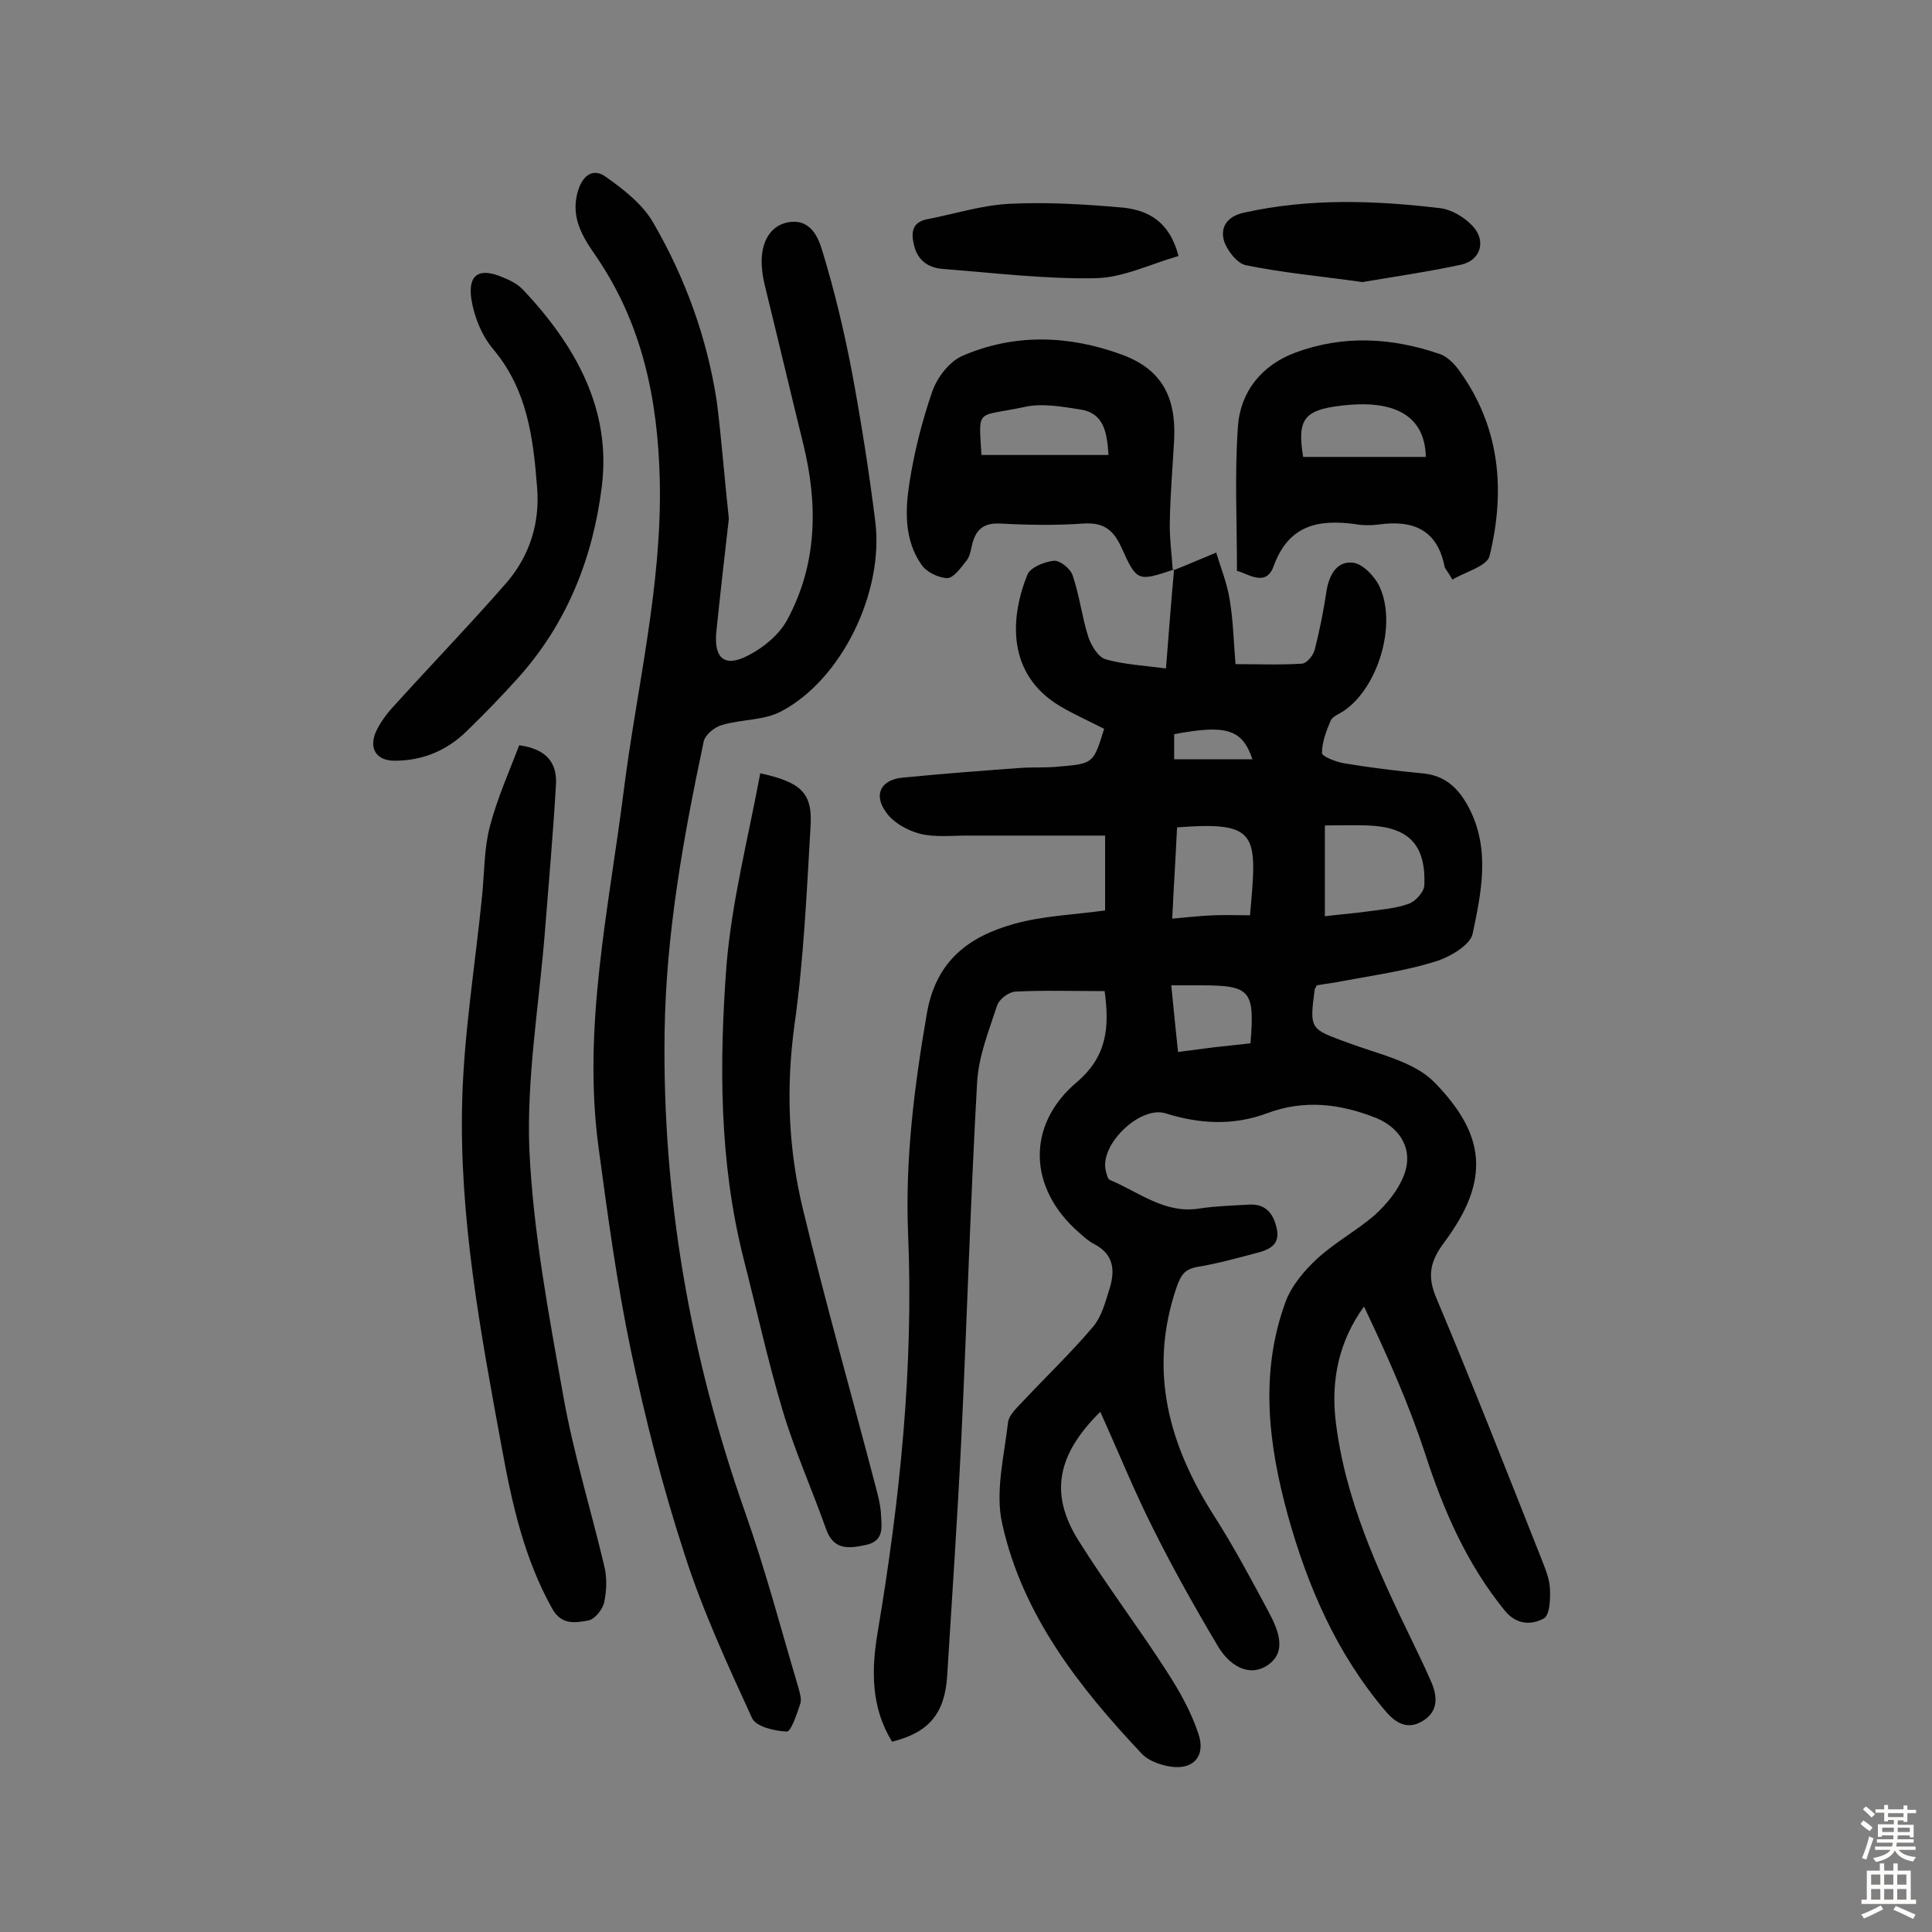 <svg enable-background="new 0 0 400 400" viewBox="0 0 400 400" xmlns="http://www.w3.org/2000/svg"><rect x="0" y="0" width="400" height="400" fill="#808080" stroke="none"/><g fill="#010102"><path d="m242.9 118.1c3-1.2 6-2.5 8.9-3.7 1 3.3 2.3 6.5 2.8 9.8.7 4.1.8 8.4 1.2 13.3 4.6 0 9.2.2 13.8-.1 1-.1 2.3-1.7 2.6-2.9 1-3.9 1.8-7.9 2.4-11.9.5-3.4 2.1-6.5 5.5-6.1 2 .2 4.5 2.8 5.5 4.9 3.7 7.9-.3 21-7.4 25.8-.9.6-2.3 1.1-2.7 2-.9 2.1-1.8 4.5-1.8 6.7 0 .7 2.8 1.8 4.4 2.1 5.4.9 10.9 1.6 16.3 2.1 4.8.4 7.6 3.1 9.7 7.1 4.5 8.6 2.6 17.5.8 26.1-.5 2.4-4.8 4.9-7.8 5.8-6.1 1.9-12.6 2.8-19 4-1.9.4-3.8.6-5.5.9-.2.5-.3.7-.4.8-1.1 8.4-1 8.2 6.9 11.1 6.1 2.3 13.5 3.8 17.8 8.1 10.7 10.9 11.7 20.3 2.2 33.1-3 4-3.7 7-1.7 11.7 7.5 17.8 14.5 35.7 21.6 53.6.8 2.1 1.8 4.3 1.9 6.5.1 2.1 0 5.5-1.3 6.2-2.6 1.4-5.7 1.3-8.1-1.7-7.8-9.6-12.6-20.6-16.4-32.3-3.4-10.4-7.9-20.5-12.7-30.6-5.2 7.2-6.8 15.1-5.9 23.4 1.9 16.4 8.7 31.1 15.8 45.7 1.4 2.9 2.8 5.8 4.1 8.8 1.3 3.1 1.3 6.1-2 8-3.1 1.8-5.5.3-7.6-2.2-10.1-11.9-16.1-25.8-20.2-40.6-4-14.6-5.8-29.3-.5-43.9 1.2-3.4 3.9-6.6 6.6-9.1 3.7-3.4 8.2-5.8 12-9.1 2.4-2.2 4.7-5 5.9-8 2.1-5.2-.4-9.8-5.6-12-7.5-3-15-3.9-22.7-1-7 2.6-14 2.2-21 0-5.2-1.6-13.5 6.3-12.4 11.7.2.8.4 1.9.9 2.1 6 2.5 11.4 7.1 18.6 5.9 3.3-.5 6.8-.6 10.2-.8 3.3-.2 5 1.7 5.7 4.8.8 3.3-1.2 4.4-3.7 5.1-4.2 1.1-8.4 2.3-12.7 3-2.7.5-3.4 1.7-4.3 4.2-5.9 17.3-1.6 32.7 7.8 47.4 4.1 6.4 7.7 13.2 11.3 19.9 1.9 3.6 3.9 8.2-.3 11-4 2.6-8-.2-10.2-3.9-4.7-7.9-9.2-15.9-13.3-24.1-4-7.9-7.3-16.1-11.1-24.5-9 8.9-10.5 17-4.6 26.5 5.8 9.3 12.5 18.1 18.4 27.3 2.6 4 5 8.3 6.5 12.8 1.7 5-1.4 7.9-6.6 6.7-1.8-.4-3.9-1.2-5.1-2.5-13-13.8-24.7-28.7-28.9-47.6-1.5-6.6.4-14 1.2-21 .2-1.6 2-3.2 3.3-4.6 4.8-5.1 9.8-9.9 14.3-15.2 1.7-2 2.5-4.9 3.3-7.5 1.3-3.9 1.2-7.5-3.2-9.7-1.1-.6-2.1-1.5-3.1-2.4-10.4-9.1-10.9-22.2-.3-31.1 6.3-5.4 6.7-11.5 5.7-18.8-6.3 0-12.4-.2-18.5.1-1.4.1-3.4 1.6-3.8 3-1.7 5.2-3.8 10.4-4.1 15.8-1.4 24.8-2.1 49.6-3.3 74.4-.8 16.2-1.9 32.4-2.9 48.5-.5 7.8-3.8 11.7-11.4 13.6-4.4-7.1-4.3-14.9-3-22.6 4.6-27.4 7.5-54.9 6.3-82.8-.6-15.3 1.3-30.3 3.9-45.4 1.9-10.9 8.7-15.9 18-18.5 6-1.7 12.4-1.9 18.9-2.8 0-5.2 0-10.5 0-15.5-9.7 0-19.2 0-28.7 0-3.2 0-6.6.4-9.7-.4-2.6-.7-5.5-2.3-7-4.5-2.6-3.6-1-6.7 3.5-7.1 8.1-.8 16.1-1.4 24.2-2 2.8-.2 5.5 0 8.3-.3 7-.6 7-.7 9.2-7.8-3.1-1.6-6.3-3-9.3-4.8-11-6.7-10.1-18.4-6.6-27.1.6-1.5 3.5-2.7 5.5-2.9 1.3-.1 3.5 1.7 3.9 3.1 1.4 4.1 1.9 8.5 3.2 12.6.6 1.8 2 4.2 3.6 4.7 3.9 1.1 8.1 1.3 12.5 1.9.6-7.6 1.1-14.2 1.7-20.7 0 .2-.2.4-.2.4zm31.4 71.6c3.2-.4 6.1-.6 8.9-1s5.8-.6 8.5-1.6c1.4-.5 3.2-2.5 3.2-3.9.3-8.4-3.3-12-11.8-12.3-2.8-.1-5.7 0-8.8 0zm-30.6-18.4c-.3 6.3-.7 12.4-1 18.9 3.3-.3 5.9-.6 8.5-.7 2.5-.1 5.1 0 7.6 0 1.5-16.8 1.9-19.5-15.1-18.2zm-1.2 32.7c.5 5 .9 9.2 1.4 13.8 3-.4 5.4-.7 7.7-1 2.5-.3 5-.5 7.3-.8.9-11 0-12-10.4-12-1.6 0-3.4 0-6 0zm16.8-46.8c-2.1-6.3-5.5-7.2-16.2-5.2v5.2z"/><path d="m150.9 107.4c-.9 7.8-1.8 15.7-2.6 23.5-.5 5.5 1.8 7.4 6.8 4.7 3.1-1.6 6.3-4.3 7.9-7.3 6.2-11.5 6.4-23.8 3.3-36.4-2.7-11-5.3-22-8-33-.2-.9-.4-1.9-.5-2.9-.6-5.2 1.3-9 5-9.9 4.9-1.1 6.6 2.9 7.5 6 2.5 8.2 4.5 16.6 6.1 25 1.9 10.2 3.5 20.4 4.8 30.7 1.9 14.7-6.9 32.9-19.5 39.5-3.6 1.9-8.2 1.6-12.2 2.8-1.5.4-3.5 2-3.8 3.4-4.2 19.8-7.8 39.7-8.1 60.1-.5 34.2 5.3 67.3 16.7 99.6 4.2 11.9 7.4 24.1 11 36.2.3 1.1.7 2.4.4 3.3-.7 2.1-1.9 5.8-2.8 5.8-2.5-.1-6.4-1-7.2-2.8-5.1-11.1-10.3-22.4-14-34-4.5-13.8-8.1-27.9-11.1-42.2-2.9-13.9-4.8-28-6.7-42.1-3.3-24.8 2.1-49 5.2-73.4 2.7-21.5 8-42.7 7.5-64.6-.4-16.7-3.6-32.4-13.3-46.5-2.7-3.9-5.3-8-3.6-13.5 1.1-3.5 3.4-4.5 5.7-2.8 3.7 2.6 7.7 5.7 9.9 9.6 6.6 11.4 11.1 23.8 13.1 36.9 1 7.9 1.6 16 2.5 24.3z"/><path d="m107.5 154.3c6 .8 7.9 4 7.6 8.3-.6 10.2-1.5 20.3-2.3 30.5-1.2 15-3.8 30.1-3.2 45 .8 17 4 34 7 50.8 2.1 11.9 5.7 23.5 8.5 35.3.6 2.4.5 5.1 0 7.5-.3 1.5-2 3.6-3.3 3.8-2.7.5-5.6 1-7.5-2.5-5.8-10.4-8.3-21.7-10.4-33.2-4.4-23.9-8.9-47.8-8.2-72.2.4-14 2.7-28 4.1-42 .5-4.8.4-9.8 1.6-14.4 1.5-5.8 4-11.4 6.1-16.9z"/><path d="m157.4 160.1c8.7 1.9 10.9 4.2 10.4 11.3-.8 13.6-1.4 27.2-3.3 40.7-1.8 13.1-1.3 25.9 1.8 38.5 4.6 19.1 10 38.1 15 57.2.5 1.9 1 3.8 1.1 5.7.1 2.6.8 5.6-3.3 6.4-3.7.8-6.6.9-8.1-3.4-2.9-8.2-6.5-16.2-9-24.6-3.1-10.4-5.4-21-8.1-31.5-5-19.9-5-40.2-3.5-60.4 1.1-13.4 4.5-26.4 7-39.9z"/><path d="m243.1 117.9c-7.5 2.5-7.7 2.6-10.9-4.5-1.7-3.8-3.8-5.3-8-5-5.6.4-11.4.3-17 0-3.4-.2-5.1 1.1-5.9 4.2-.3 1.3-.5 2.7-1.3 3.6-1.1 1.4-2.6 3.5-3.9 3.5-1.9-.1-4.4-1.3-5.4-2.9-3.5-5.1-3.3-11.2-2.4-16.9 1-6.4 2.6-12.7 4.7-18.8 1-2.9 3.5-6.2 6.2-7.4 10.8-4.7 22.1-4.3 33-.3 8.3 3 11.3 8.8 10.9 17.5-.3 5.7-.8 11.3-.9 17-.1 3.4.4 6.8.6 10.1.1.1.3-.1.3-.1zm-39.9-23.7h26.3c-.3-4.6-.9-8.6-5.7-9.4-3.9-.6-8.1-1.4-11.9-.5-9.8 2.1-9.3 0-8.7 9.9z"/><path d="m300.7 120c-.9-1.6-1.4-2.1-1.6-2.6-1.5-7.8-6.6-9.8-13.7-8.8-1.6.2-3.3.2-4.9-.1-7.6-1-13.7.2-16.8 8.7-1.6 4.5-5.4 1.5-7.6 1 0-10.2-.5-20.1.2-29.9.5-7.2 4.9-12.7 11.9-15.3 10-3.7 20-3.1 29.9.3 1.5.5 3 2 4 3.4 8.5 11.7 9.6 24.9 6.3 38.4-.5 2.1-5 3.3-7.7 4.9zm-5.5-25.4c-.2-9.5-7.9-11.4-15.6-10.8-9.7.8-11.1 2.7-9.8 10.8z"/><path d="m111.2 100.9c-.8-10.2-2-20.1-9-28.5-2.4-2.8-4-6.7-4.6-10.4-.8-5.3 1.7-6.7 6.7-4.5 1.5.6 3 1.4 4.1 2.6 10.7 11.4 18.2 24.6 16.2 40.6-1.8 14.6-7.1 28.2-17.2 39.5-3.5 3.9-7.1 7.6-10.8 11.2-4.1 4-9.1 6.1-14.9 6.1-3.6 0-5.3-2.3-4-5.7.9-2.1 2.4-4.1 4-5.8 7.7-8.5 15.7-16.8 23.3-25.5 4.7-5.6 6.8-12.2 6.2-19.6z"/><path d="m244 53c-5.9 1.7-11.5 4.5-17.2 4.6-10.5.2-20.9-1.1-31.4-1.9-3.2-.2-5.5-1.8-6.2-5.1-.6-2.5-.3-4.6 2.7-5.2 5.7-1.1 11.3-2.9 17-3.2 7.9-.4 15.9.1 23.8.8 4.9.6 9.4 2.7 11.3 10z"/><path d="m282.1 58.4c-8.6-1.2-16.4-1.9-24.2-3.5-1.8-.4-3.9-3.1-4.5-5.1-.8-2.9.8-5.1 4.3-5.8 13.5-3 27-2.5 40.5-.9 2.3.3 4.9 1.8 6.6 3.6 3 3.1 1.8 7.2-2.3 8.1-7 1.5-14 2.5-20.4 3.6z"/></g><path d="m385.2 377.6.6-.7c.6.4 1.3.9 1.9 1.5l-.6.7c-.8-.5-1.4-1-1.9-1.5zm.3 7.1c.6-1.4 1.1-2.9 1.5-4.5.3.1.6.3.9.4-.5 1.4-1 2.9-1.5 4.4zm.2-10.1.6-.6c.7.5 1.3 1.1 1.9 1.6l-.7.7c-.6-.6-1.2-1.2-1.8-1.7zm8.4-.8h.8v.9h1.8v.7h-1.8v1.8h-.8v-.3h-1.2v.9h3.3v2.6h-.8v-.4h-2.5c0 .3 0 .6-.1.8h3.4v.7h-3.5c0 .3-.1.6-.1.8h4v.7h-3.5c.7.9 1.9 1.3 3.6 1.5-.2.2-.4.5-.6.9-1.9-.3-3.2-1.1-3.8-2.3-.5 1.1-1.8 2-3.9 2.4-.2-.3-.4-.5-.6-.8 1.9-.4 3.1-.9 3.6-1.7h-3.2v-.7h3.5c.1-.2.1-.5.2-.8h-3.3v-.7h3.4c0-.2 0-.5 0-.8h-2.4v.3h-.8v-2.6h3.3v-.9h-1.2v.3h-.8v-1.8h-1.8v-.7h1.8v-.9h.8v.9h3.2zm-4.4 5.5h2.4c0-.3 0-.6 0-.9h-2.4zm1.2-3.1h3.2v-.8h-3.2zm4.4 2.2h-2.4v.9h2.5v-.9z" fill="#fcfbfa"/><path d="m389.2 385.8h.9v1.5h1.9v-1.5h.9v1.5h2.7v6h1.1v.9h-11.3v-.9h1.1v-6h2.7zm.2 8.7.5.8c-1.2.6-2.5 1.3-4 1.9-.2-.3-.3-.6-.6-.8 1.6-.6 3-1.3 4.1-1.9zm-2-4.3h1.9v-2.1h-1.9zm0 3.1h1.9v-2.2h-1.9zm2.7-3.1h1.9v-2.1h-1.9zm0 3.1h1.9v-2.2h-1.9zm2.4 1.3c1.4.6 2.7 1.2 4.1 1.8l-.5.9c-1.5-.7-2.8-1.4-4.1-1.9zm2.2-6.5h-1.9v2.1h1.9zm-1.9 5.2h1.9v-2.2h-1.9z" fill="#fcfbfa"/></svg>